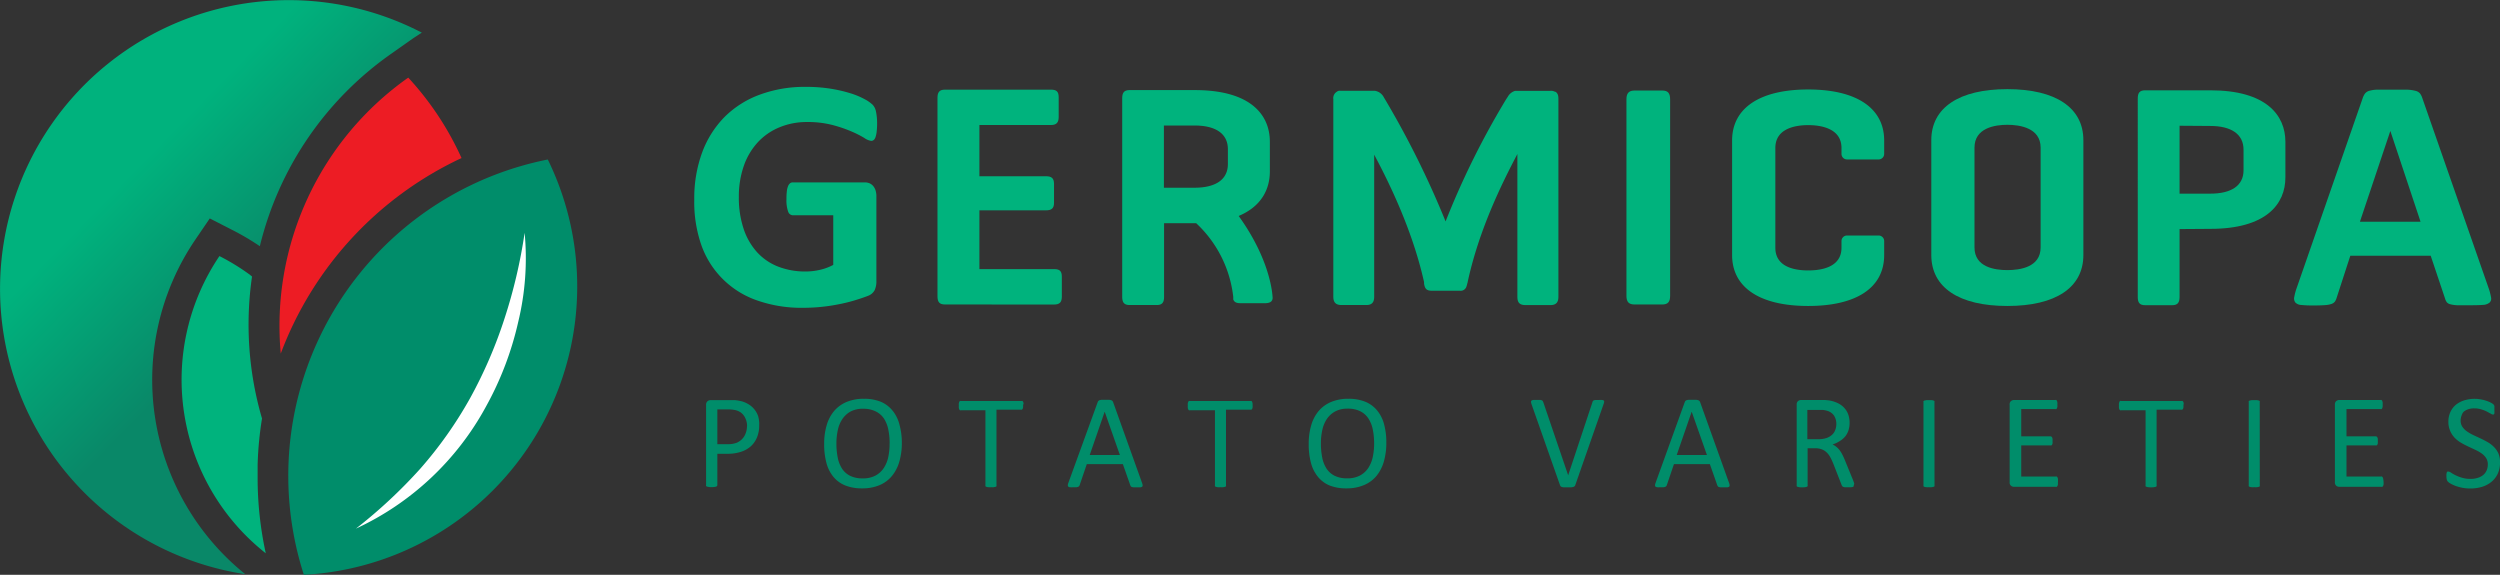<svg xmlns="http://www.w3.org/2000/svg" xmlns:xlink="http://www.w3.org/1999/xlink" viewBox="0 0 450.94 103.68">
  <rect x="0" y="0" width="450.94" height="103.68" fill="#333333" stroke="none"/>
  <defs>
    <linearGradient id="a" data-name="Dégradé sans nom" x1="14.49" y1="87.52" x2="49.14" y2="53.69" gradientTransform="matrix(1, 0, 0, -1, 0, 104.47)" gradientUnits="userSpaceOnUse">
      <stop offset="0" stop-color="#00b27d"/>
      <stop offset="0.34" stop-color="#00b27d"/>
      <stop offset="1" stop-color="#098868"/>
    </linearGradient>
  </defs>
  <g>
    <path d="M136.94,76.76a5.54,5.54,0,0,1-.39,2.12,4.49,4.49,0,0,1-1.11,1.61,5,5,0,0,1-1.77,1,7.67,7.67,0,0,1-2.5.36h-1.78v5.64a.28.28,0,0,1-.05.17.37.37,0,0,1-.17.11,1.71,1.71,0,0,1-.32.07,4.18,4.18,0,0,1-1,0l-.32-.07a.32.32,0,0,1-.17-.11.3.3,0,0,1,0-.17V73.07a.84.84,0,0,1,.25-.69.88.88,0,0,1,.57-.21h4.35a9.16,9.16,0,0,1,1.1.18,4.52,4.52,0,0,1,1.3.52,4,4,0,0,1,1.83,2.23A5,5,0,0,1,136.94,76.76Zm-2.19.17a3.26,3.26,0,0,0-.36-1.6,2.49,2.49,0,0,0-.88-1,3,3,0,0,0-1.09-.4,7.31,7.31,0,0,0-1.1-.09h-1.93v6.28h1.88a4.38,4.38,0,0,0,1.57-.24,2.94,2.94,0,0,0,1-.67,2.81,2.81,0,0,0,.64-1,3.78,3.78,0,0,0,.26-1.28Z" fill="#008d6a"/>
    <path d="M162.67,79.83a12.16,12.16,0,0,1-.45,3.43,7.18,7.18,0,0,1-1.34,2.6,5.84,5.84,0,0,1-2.23,1.65,7.93,7.93,0,0,1-3.14.58,8.05,8.05,0,0,1-3.06-.53A5.38,5.38,0,0,1,150.32,86a6.54,6.54,0,0,1-1.25-2.49,12.91,12.91,0,0,1-.41-3.43,11.83,11.83,0,0,1,.45-3.37,7,7,0,0,1,1.34-2.57,6,6,0,0,1,2.24-1.63,7.91,7.91,0,0,1,3.14-.58,8,8,0,0,1,3,.52A5.47,5.47,0,0,1,160.94,74a6.46,6.46,0,0,1,1.27,2.47A12.39,12.39,0,0,1,162.67,79.83Zm-2.2.14a12.26,12.26,0,0,0-.24-2.48,5.7,5.7,0,0,0-.79-2,3.79,3.79,0,0,0-1.5-1.29,4.93,4.93,0,0,0-2.27-.47,4.64,4.64,0,0,0-2.27.51,4.28,4.28,0,0,0-1.46,1.35,5.65,5.65,0,0,0-.82,2,11.08,11.08,0,0,0-.25,2.38,13.14,13.14,0,0,0,.23,2.54,5.69,5.69,0,0,0,.77,2,3.71,3.71,0,0,0,1.46,1.31,5,5,0,0,0,2.29.47,4.74,4.74,0,0,0,2.3-.51,4.13,4.13,0,0,0,1.5-1.37,5.81,5.81,0,0,0,.81-2,11.55,11.55,0,0,0,.23-2.42Z" fill="#008d6a"/>
    <path d="M184.54,73.07a2.87,2.87,0,0,1,0,.4.85.85,0,0,1-.08.27.38.38,0,0,1-.13.15.33.33,0,0,1-.18,0h-4.41V87.53a.3.3,0,0,1,0,.17.33.33,0,0,1-.17.11l-.32.07a3.48,3.48,0,0,1-.5,0,3.52,3.52,0,0,1-.5,0,1.87,1.87,0,0,1-.33-.07.32.32,0,0,1-.17-.11.3.3,0,0,1,0-.17V74h-4.41a.33.33,0,0,1-.18,0,.34.34,0,0,1-.13-.15,1.14,1.14,0,0,1-.08-.27,2.33,2.33,0,0,1,0-.4,2.45,2.45,0,0,1,0-.41,1.25,1.25,0,0,1,.08-.28.34.34,0,0,1,.13-.16.33.33,0,0,1,.18,0h10.9a.33.33,0,0,1,.18,0,.37.37,0,0,1,.13.16.93.93,0,0,1,.08.28A3,3,0,0,1,184.54,73.07Z" fill="#008d6a"/>
    <path d="M206,87.11a1.51,1.51,0,0,1,.1.43.3.3,0,0,1-.09.25.58.58,0,0,1-.32.11,5.85,5.85,0,0,1-.6,0h-.6a1.4,1.4,0,0,1-.34-.06.36.36,0,0,1-.17-.12.94.94,0,0,1-.1-.18l-1.34-3.82h-6.51l-1.28,3.77a.63.63,0,0,1-.1.19.46.46,0,0,1-.18.13,1.08,1.08,0,0,1-.33.08,5,5,0,0,1-.55,0,4.49,4.49,0,0,1-.58,0,.58.58,0,0,1-.32-.12.3.3,0,0,1-.08-.25,1.5,1.5,0,0,1,.1-.43L198,72.53a.63.63,0,0,1,.13-.22.53.53,0,0,1,.23-.13,1.75,1.75,0,0,1,.39-.07H200a1.91,1.91,0,0,1,.41.07.55.55,0,0,1,.24.14.66.66,0,0,1,.13.22Zm-6.74-12.85h0l-2.7,7.81H202Z" fill="#008d6a"/>
    <path d="M225.94,73.07a2.87,2.87,0,0,1,0,.4.85.85,0,0,1-.08.27.38.38,0,0,1-.13.15.33.33,0,0,1-.18,0h-4.41V87.53a.3.3,0,0,1,0,.17.33.33,0,0,1-.17.11l-.32.07a3.48,3.48,0,0,1-.5,0,3.52,3.52,0,0,1-.5,0,1.87,1.87,0,0,1-.33-.07.32.32,0,0,1-.17-.11.3.3,0,0,1,0-.17V74h-4.51a.33.33,0,0,1-.18,0,.34.34,0,0,1-.13-.15,1.14,1.14,0,0,1-.08-.27,2.33,2.33,0,0,1,0-.4,2.45,2.45,0,0,1,0-.41,1.25,1.25,0,0,1,.08-.28.34.34,0,0,1,.13-.16.33.33,0,0,1,.18,0h10.9a.33.33,0,0,1,.18,0,.37.37,0,0,1,.13.16.93.93,0,0,1,.08.28A3,3,0,0,1,225.94,73.07Z" fill="#008d6a"/>
    <path d="M250.06,79.83a12.16,12.16,0,0,1-.45,3.43,7.18,7.18,0,0,1-1.34,2.6A5.84,5.84,0,0,1,246,87.51a7.93,7.93,0,0,1-3.14.58,8.05,8.05,0,0,1-3.06-.53A5.38,5.38,0,0,1,237.72,86a6.54,6.54,0,0,1-1.25-2.49,12.91,12.91,0,0,1-.41-3.43,11.83,11.83,0,0,1,.45-3.37,7,7,0,0,1,1.34-2.57,6,6,0,0,1,2.24-1.63,7.91,7.91,0,0,1,3.14-.58,8,8,0,0,1,3,.52A5.47,5.47,0,0,1,248.37,74a6.46,6.46,0,0,1,1.27,2.47A12.39,12.39,0,0,1,250.06,79.83Zm-2.2.14a12.26,12.26,0,0,0-.24-2.48,5.7,5.7,0,0,0-.79-2,3.79,3.79,0,0,0-1.47-1.31,4.93,4.93,0,0,0-2.27-.47,4.64,4.64,0,0,0-2.27.51,4.28,4.28,0,0,0-1.49,1.36,5.65,5.65,0,0,0-.82,2,11.08,11.08,0,0,0-.25,2.38,13.14,13.14,0,0,0,.23,2.54,5.69,5.69,0,0,0,.77,2,3.71,3.71,0,0,0,1.46,1.31,5,5,0,0,0,2.29.47,4.74,4.74,0,0,0,2.3-.51,4.13,4.13,0,0,0,1.5-1.37,5.81,5.81,0,0,0,.81-2,11.55,11.55,0,0,0,.24-2.41Z" fill="#008d6a"/>
    <path d="M284.15,87.48a.49.49,0,0,1-.37.35,1.76,1.76,0,0,1-.39.07H282l-.25-.05a.64.64,0,0,1-.18-.08.39.39,0,0,1-.11-.12.87.87,0,0,1-.08-.16l-5.12-14.56a1.47,1.47,0,0,1-.1-.43.28.28,0,0,1,.1-.25.69.69,0,0,1,.35-.11h1.19a1,1,0,0,1,.31.07.38.38,0,0,1,.16.13,1,1,0,0,1,.1.2l4.49,13.19h0l4.37-13.16a1,1,0,0,1,.08-.22.33.33,0,0,1,.17-.13,1.23,1.23,0,0,1,.34-.07h.58a4.58,4.58,0,0,1,.59,0,.5.5,0,0,1,.3.11.3.3,0,0,1,.06.25,1.94,1.94,0,0,1-.12.43Z" fill="#008d6a"/>
    <path d="M311.88,87.11a1.52,1.52,0,0,1,.1.43.3.3,0,0,1-.09.25.58.58,0,0,1-.32.11,5.82,5.82,0,0,1-.6,0h-.6a1.41,1.41,0,0,1-.34-.06.36.36,0,0,1-.17-.12.91.91,0,0,1-.1-.18l-1.34-3.82h-6.48l-1.28,3.77a.6.6,0,0,1-.1.19.46.46,0,0,1-.18.13,1.08,1.08,0,0,1-.33.08,5,5,0,0,1-.55,0,4.5,4.5,0,0,1-.58,0,.58.58,0,0,1-.31-.12.3.3,0,0,1-.08-.25,1.48,1.48,0,0,1,.1-.43l5.26-14.56a.64.64,0,0,1,.13-.22.53.53,0,0,1,.23-.13,1.75,1.75,0,0,1,.39-.07h1.24a1.91,1.91,0,0,1,.41.07.55.55,0,0,1,.24.14.66.66,0,0,1,.13.22Zm-6.74-12.85h0l-2.7,7.81h5.45Z" fill="#008d6a"/>
    <path d="M334.37,87.53a.37.37,0,0,1,0,.17.28.28,0,0,1-.16.12,1.34,1.34,0,0,1-.34.07,5.49,5.49,0,0,1-.58,0h-.51a1.13,1.13,0,0,1-.32-.08.43.43,0,0,1-.19-.15,1,1,0,0,1-.11-.24l-1.44-3.69a11.81,11.81,0,0,0-.53-1.16,3.69,3.69,0,0,0-.65-.91,2.67,2.67,0,0,0-.88-.59,3.2,3.2,0,0,0-1.22-.21h-1.39v6.67a.27.27,0,0,1,0,.17.36.36,0,0,1-.17.11,1.7,1.7,0,0,1-.31.07,4.17,4.17,0,0,1-1,0l-.32-.07a.33.33,0,0,1-.17-.11.3.3,0,0,1,0-.17V73a.78.78,0,0,1,.25-.66.86.86,0,0,1,.53-.19h4.33l.71.07a6,6,0,0,1,1.6.5,3.79,3.79,0,0,1,1.17.86,3.49,3.49,0,0,1,.71,1.19,4.45,4.45,0,0,1,.24,1.48,4.38,4.38,0,0,1-.21,1.41,3.42,3.42,0,0,1-.61,1.1,4.05,4.05,0,0,1-1,.83,6.12,6.12,0,0,1-1.25.59,3,3,0,0,1,.7.43,3.6,3.6,0,0,1,.59.62,5.68,5.68,0,0,1,.51.84q.24.47.48,1.07l1.41,3.45c.11.29.18.49.22.61A1.16,1.16,0,0,1,334.37,87.53Zm-3.14-11a2.81,2.81,0,0,0-.41-1.56,2.33,2.33,0,0,0-1.38-.91,3.94,3.94,0,0,0-.68-.12H326v5.28h2a4.53,4.53,0,0,0,1.42-.2,2.82,2.82,0,0,0,1-.56,2.16,2.16,0,0,0,.59-.84,2.89,2.89,0,0,0,.22-1.1Z" fill="#008d6a"/>
    <path d="M348.94,87.53a.3.3,0,0,1,0,.17.33.33,0,0,1-.17.11l-.32.07a3.48,3.48,0,0,1-.5,0,3.52,3.52,0,0,1-.5,0,1.87,1.87,0,0,1-.33-.07.33.33,0,0,1-.17-.11.3.3,0,0,1,0-.17v-15a.28.28,0,0,1,0-.17.37.37,0,0,1,.18-.11l.33-.07a3.29,3.29,0,0,1,.48,0,3.48,3.48,0,0,1,.5,0,1.78,1.78,0,0,1,.32.07.33.33,0,0,1,.17.11.3.3,0,0,1,0,.17Z" fill="#008d6a"/>
    <path d="M371.2,87a2.64,2.64,0,0,1,0,.38.8.8,0,0,1-.09.27.41.41,0,0,1-.14.16.33.33,0,0,1-.18,0h-7.52a.86.86,0,0,1-.53-.19.78.78,0,0,1-.25-.66V73a.78.78,0,0,1,.25-.66.86.86,0,0,1,.53-.19h7.44a.33.33,0,0,1,.18,0,.34.34,0,0,1,.13.16,1.22,1.22,0,0,1,.08.27,2.31,2.31,0,0,1,0,.41,2.14,2.14,0,0,1,0,.38,1.09,1.09,0,0,1-.08.27.34.34,0,0,1-.13.15.33.33,0,0,1-.18,0h-6.13V78.7h5.26a.3.3,0,0,1,.18.05.44.44,0,0,1,.13.15.79.79,0,0,1,.08.27,3,3,0,0,1,0,.4,2.65,2.65,0,0,1,0,.38.76.76,0,0,1-.08.25.34.34,0,0,1-.13.14.36.36,0,0,1-.18,0h-5.26v5.61h6.21a.33.33,0,0,1,.18,0,.41.41,0,0,1,.14.15.73.73,0,0,1,.09.27A2.85,2.85,0,0,1,371.2,87Z" fill="#008d6a"/>
    <path d="M393.84,73.07a2.88,2.88,0,0,1,0,.4.89.89,0,0,1-.08.27.39.39,0,0,1-.13.15.33.33,0,0,1-.18,0H389V87.53a.3.3,0,0,1,0,.17.33.33,0,0,1-.17.11l-.32.07a4.13,4.13,0,0,1-1,0,1.9,1.9,0,0,1-.33-.07.32.32,0,0,1-.17-.11.29.29,0,0,1,0-.17V74h-4.41a.33.33,0,0,1-.18,0,.34.34,0,0,1-.13-.15,1.12,1.12,0,0,1-.08-.27,2.24,2.24,0,0,1,0-.4,2.35,2.35,0,0,1,0-.41,1.23,1.23,0,0,1,.08-.28.22.22,0,0,1,.31-.16h10.9a.33.33,0,0,1,.18,0,.38.38,0,0,1,.13.16,1,1,0,0,1,.08.28A3,3,0,0,1,393.84,73.07Z" fill="#008d6a"/>
    <path d="M407.61,87.53a.3.3,0,0,1,0,.17.33.33,0,0,1-.17.11l-.32.07a3.48,3.48,0,0,1-.5,0,3.52,3.52,0,0,1-.5,0,1.87,1.87,0,0,1-.33-.07.33.33,0,0,1-.17-.11.3.3,0,0,1,0-.17v-15a.28.28,0,0,1,0-.17.37.37,0,0,1,.18-.11l.33-.07a3.29,3.29,0,0,1,.48,0,3.48,3.48,0,0,1,.5,0,1.78,1.78,0,0,1,.32.07.33.33,0,0,1,.17.11.3.3,0,0,1,0,.17Z" fill="#008d6a"/>
    <path d="M429.94,87a2.64,2.64,0,0,1,0,.38.8.8,0,0,1-.09.27.41.41,0,0,1-.14.16.33.33,0,0,1-.18,0h-7.59a.86.86,0,0,1-.53-.19.78.78,0,0,1-.25-.66V73a.78.78,0,0,1,.25-.66.86.86,0,0,1,.53-.19h7.44a.33.33,0,0,1,.18,0,.34.34,0,0,1,.13.16,1.22,1.22,0,0,1,.08.27,2.31,2.31,0,0,1,0,.41,2.14,2.14,0,0,1,0,.38,1.09,1.09,0,0,1-.08.27.34.34,0,0,1-.13.15.33.33,0,0,1-.18,0h-6.13V78.7h5.26a.3.3,0,0,1,.18.05.44.44,0,0,1,.13.15.79.79,0,0,1,.08.27,3,3,0,0,1,0,.4,2.65,2.65,0,0,1,0,.38.76.76,0,0,1-.08.25.34.34,0,0,1-.13.14.36.36,0,0,1-.18,0h-5.26v5.61h6.21a.33.33,0,0,1,.18,0,.41.41,0,0,1,.14.15.73.73,0,0,1,.09.27A2.85,2.85,0,0,1,429.94,87Z" fill="#008d6a"/>
    <path d="M450.94,83.45a4.55,4.55,0,0,1-.41,2,4.21,4.21,0,0,1-1.13,1.46,4.88,4.88,0,0,1-1.7.9,7,7,0,0,1-2.1.3,7.48,7.48,0,0,1-1.46-.13,7.91,7.91,0,0,1-1.2-.33,5.82,5.82,0,0,1-.88-.4,2.35,2.35,0,0,1-.5-.35.88.88,0,0,1-.21-.37,2.16,2.16,0,0,1-.07-.6,3.34,3.34,0,0,1,0-.44,1.08,1.08,0,0,1,.07-.28.32.32,0,0,1,.12-.15.33.33,0,0,1,.17,0,1,1,0,0,1,.48.21,7.55,7.55,0,0,0,.79.45,7.84,7.84,0,0,0,1.17.45,5.35,5.35,0,0,0,1.58.21,4,4,0,0,0,1.24-.18,2.93,2.93,0,0,0,1-.51,2.24,2.24,0,0,0,.62-.82,2.66,2.66,0,0,0,.22-1.1,2.06,2.06,0,0,0-.3-1.14,3.05,3.05,0,0,0-.8-.83,7,7,0,0,0-1.13-.65l-1.3-.61a14.19,14.19,0,0,1-1.3-.68,5.48,5.48,0,0,1-1.13-.88,4.09,4.09,0,0,1-.84-1.29,4,4,0,0,1-.31-1.64A4.11,4.11,0,0,1,442,74.3,3.61,3.61,0,0,1,443,73a4.44,4.44,0,0,1,1.51-.79,6.38,6.38,0,0,1,1.9-.27,6.14,6.14,0,0,1,1,.09,7.21,7.21,0,0,1,1,.24,5.61,5.61,0,0,1,.83.34,2.14,2.14,0,0,1,.48.3,1,1,0,0,1,.15.18.67.67,0,0,1,.06.17,1.69,1.69,0,0,1,0,.25v.38a3.61,3.61,0,0,1,0,.39,1.44,1.44,0,0,1,0,.28.34.34,0,0,1-.1.17.23.23,0,0,1-.15.05,1,1,0,0,1-.42-.17l-.7-.38a6.15,6.15,0,0,0-1-.39,4.23,4.23,0,0,0-1.27-.18,3.33,3.33,0,0,0-1.14.18,2.31,2.31,0,0,0-.8.47,1.83,1.83,0,0,0-.35.67,2.29,2.29,0,0,0-.16.85,2,2,0,0,0,.3,1.13,3.08,3.08,0,0,0,.81.83,7.13,7.13,0,0,0,1.14.67l1.31.61q.67.31,1.31.68a5.48,5.48,0,0,1,1.14.87,4,4,0,0,1,.81,1.19A3.9,3.9,0,0,1,450.94,83.45Z" fill="#008d6a"/>
    <path d="M158.21,22.25a12.81,12.81,0,0,1-.08,1.49,4.62,4.62,0,0,1-.21,1,1.12,1.12,0,0,1-.33.52.74.74,0,0,1-.46.15,2.91,2.91,0,0,1-1.25-.54,18.51,18.51,0,0,0-2.3-1.16,24.6,24.6,0,0,0-3.41-1.16,17.72,17.72,0,0,0-4.61-.54,12.78,12.78,0,0,0-5.07,1,11,11,0,0,0-3.88,2.74A12.24,12.24,0,0,0,134.14,30a16.68,16.68,0,0,0-.87,5.5,17.66,17.66,0,0,0,.88,5.83,11.82,11.82,0,0,0,2.46,4.22,10.14,10.14,0,0,0,3.8,2.56,13.41,13.41,0,0,0,4.91.86,11.39,11.39,0,0,0,2.59-.3,9.5,9.5,0,0,0,2.39-.89V38.83H143a.93.93,0,0,1-.84-.67,6.13,6.13,0,0,1-.3-2.28,10.77,10.77,0,0,1,.07-1.4,3.36,3.36,0,0,1,.22-.91,1.27,1.27,0,0,1,.36-.51.75.75,0,0,1,.48-.16h13a2.11,2.11,0,0,1,.85.16,1.86,1.86,0,0,1,.66.49,2.26,2.26,0,0,1,.43.79,3.45,3.45,0,0,1,.15,1.06V50.76a3.67,3.67,0,0,1-.31,1.57,2.23,2.23,0,0,1-1.28,1.06q-1,.39-2.4.81a29.13,29.13,0,0,1-3,.72q-1.54.3-3.1.45t-3.15.15a24.14,24.14,0,0,1-8.27-1.33,16.25,16.25,0,0,1-10.07-10,23.57,23.57,0,0,1-1.27-8.2,23.85,23.85,0,0,1,1.43-8.51,18,18,0,0,1,4.06-6.41,17.53,17.53,0,0,1,6.34-4,23.27,23.27,0,0,1,8.27-1.4,27.86,27.86,0,0,1,4.56.34,25.71,25.71,0,0,1,3.59.84A14.12,14.12,0,0,1,156,17.91a6.45,6.45,0,0,1,1.42,1,2.48,2.48,0,0,1,.58,1.18A10.52,10.52,0,0,1,158.21,22.25Z" fill="#00b37d"/>
    <path d="M448.87,51.92a10.34,10.34,0,0,1,.45,1.7,1,1,0,0,1-.24.94,1.94,1.94,0,0,1-1.14.43q-.83.07-2.3.07h-2.37a5.88,5.88,0,0,1-1.3-.18,1.19,1.19,0,0,1-.63-.37,2,2,0,0,1-.3-.63l-2.6-7.75h-14.5l-2.45,7.54a2.39,2.39,0,0,1-.31.7,1.27,1.27,0,0,1-.63.45,4.56,4.56,0,0,1-1.22.22q-.79.06-2.07.06a20,20,0,0,1-2.15-.09,1.63,1.63,0,0,1-1.07-.43,1.17,1.17,0,0,1-.21-1,9.67,9.67,0,0,1,.45-1.67l11.9-34.23a3,3,0,0,1,.42-.82,1.48,1.48,0,0,1,.76-.48,6,6,0,0,1,1.45-.21h5.25a7.47,7.47,0,0,1,1.62.21,1.55,1.55,0,0,1,.84.49,2.92,2.92,0,0,1,.43.89Zm-17.71-28.3h0L425.67,40h10.94Z" fill="#00b37d"/>
    <path d="M170.45,54.92c-1,0-1.35-.45-1.35-1.47V17.65c0-1,.34-1.48,1.35-1.48h19.12c1,0,1.39.35,1.39,1.37v3.59c0,1-.43,1.42-1.39,1.42H176.66v9.24h12c1,0,1.46.34,1.46,1.38v3.41c0,1-.44,1.36-1.46,1.36h-12v10.6h13.47c1,0,1.4.34,1.4,1.38v3.59c0,1-.39,1.42-1.4,1.42Z" fill="#00b37d"/>
    <path d="M393.14,41.32V53.58c0,1-.35,1.47-1.34,1.47h-4.86c-1,0-1.34-.45-1.34-1.47V17.77c0-1,.32-1.48,1.34-1.48h11.75c10.12,0,13.54,4.51,13.54,9.29V32c0,4.79-3.42,9.28-13.54,9.28Zm0-18.64V34.93h5.54c3.75,0,6-1.41,6-4.22V27c0-2.85-2.29-4.28-6-4.28Z" fill="#00b37d"/>
    <path d="M223.48,38.93c4-1.69,5.57-4.75,5.57-8V25.55c0-4.79-3.41-9.3-13.53-9.3H203.77c-1,0-1.35.46-1.35,1.49v35.8c0,1,.34,1.48,1.35,1.48h4.86c1,0,1.34-.46,1.34-1.48V40.26h5.79a21.41,21.41,0,0,1,6.69,13.3v.36h0V54c.17.5.58.69,1.3.69h4.41c.83,0,1.36-.25,1.39-.92h0s-.06-6.41-6.12-14.81M209.94,22.64h5.54c3.74,0,6,1.43,6,4.28v2.67c0,2.85-2.28,4.27-6,4.27h-5.54Z" fill="#00b37d"/>
    <path d="M299.83,16.33h-5c-1,0-1.46.47-1.46,1.57V53.36c0,1.11.44,1.56,1.46,1.56h5c1,0,1.42-.45,1.42-1.56V17.9c0-1.1-.41-1.57-1.42-1.57" fill="#00b37d"/>
    <path d="M362.08,16.08c-8.72,0-13.72,3.35-13.72,9.2V46c0,5.87,5,9.19,13.72,9.19s13.71-3.32,13.71-9.19V25.28c0-5.86-5-9.2-13.71-9.2m-5.93,10.55c0-3.58,3.73-4.12,5.93-4.12s6,.54,6,4.12v18c0,3.58-3.75,4.09-6,4.09s-5.93-.51-5.93-4.09Z" fill="#00b37d"/>
    <path d="M280.41,16.53a1.08,1.08,0,0,0-.44-.14,2,2,0,0,0-.4,0H273.4a.76.76,0,0,0-.38.1,2.14,2.14,0,0,0-1,.88l-.37.57a146.46,146.46,0,0,0-10.9,22,164,164,0,0,0-11.17-22.44A2.17,2.17,0,0,0,248,16.38H241.8a.78.78,0,0,0-.64.15,1.35,1.35,0,0,0-.66,1.36V53.52c0,1,.43,1.5,1.47,1.5h4.46c1,0,1.44-.45,1.44-1.5V27.9c3,5.61,7,14,9,23a1.33,1.33,0,0,0,0,.28c.16,1,.53,1.26,1.41,1.26h5a1.1,1.1,0,0,0,1.23-.75s.06-.2.09-.26a2.53,2.53,0,0,1,.1-.4c2-9.4,6.11-17.76,9-23.25l0,25.75c0,1.06.41,1.5,1.48,1.5h4.46c1,0,1.46-.45,1.46-1.5V17.85c0-.29,0-1.08-.62-1.33" fill="#00b37d"/>
    <path d="M326.15,16.14c-8.72,0-13.72,3.35-13.72,9.2V46c0,5.87,5,9.19,13.72,9.19s13.71-3.29,13.71-9.19V44.48h0v-1a1,1,0,0,0-1-1h-5.7a1,1,0,0,0-1,1v1h0v.21c0,3.58-3.75,4.09-6,4.09s-5.93-.51-5.93-4.09v-18c0-3.58,3.73-4.12,5.93-4.12s6,.54,6,4.12v1.07a1,1,0,0,0,1,1h5.7a1,1,0,0,0,1-1V25.34C339.86,19.49,334.86,16.14,326.15,16.14Z" fill="#00b37d"/>
    <path d="M45.46,49.88l-.07-.06-.51-.4a39.93,39.93,0,0,0-5.3-3.23A39.86,39.86,0,0,0,47.94,99.8a63.54,63.54,0,0,1-1.47-13.6c0-.81,0-1.62,0-2.43a63,63,0,0,1,.79-8.28A60.42,60.42,0,0,1,45.46,49.88Z" fill="#00b37d"/>
    <path d="M79,20.82A54.81,54.81,0,0,0,73.64,14a54.79,54.79,0,0,0-23,49.78A63.51,63.51,0,0,1,83.25,28.51,54.75,54.75,0,0,0,79,20.82Z" fill="#ed1c24"/>
    <path d="M52,85.81a58.1,58.1,0,0,0,2.81,17.87,52.08,52.08,0,0,0,44-74.91A58.18,58.18,0,0,0,52,85.81Z" fill="#008d6a"/>
    <path d="M35.23,43.23l2.61-3.83,4.1,2.1a45.49,45.49,0,0,1,4.93,2.91A59.51,59.51,0,0,1,70.62,9.66L74.39,7s.79-.53,1.7-1.11a52.07,52.07,0,1,0-31.85,97.68A45,45,0,0,1,35.23,43.23Z" fill="url(#a)"/>
    <path d="M93.47,58.09a57.69,57.69,0,0,1-5.82,15.26,51.13,51.13,0,0,1-23.45,22,89.73,89.73,0,0,0,11.6-10.8,73.38,73.38,0,0,0,9-12.74A82.19,82.19,0,0,0,91,57.46,93.24,93.24,0,0,0,94.63,42,48.8,48.8,0,0,1,93.47,58.09Z" fill="#fff"/>
  </g>
</svg>
